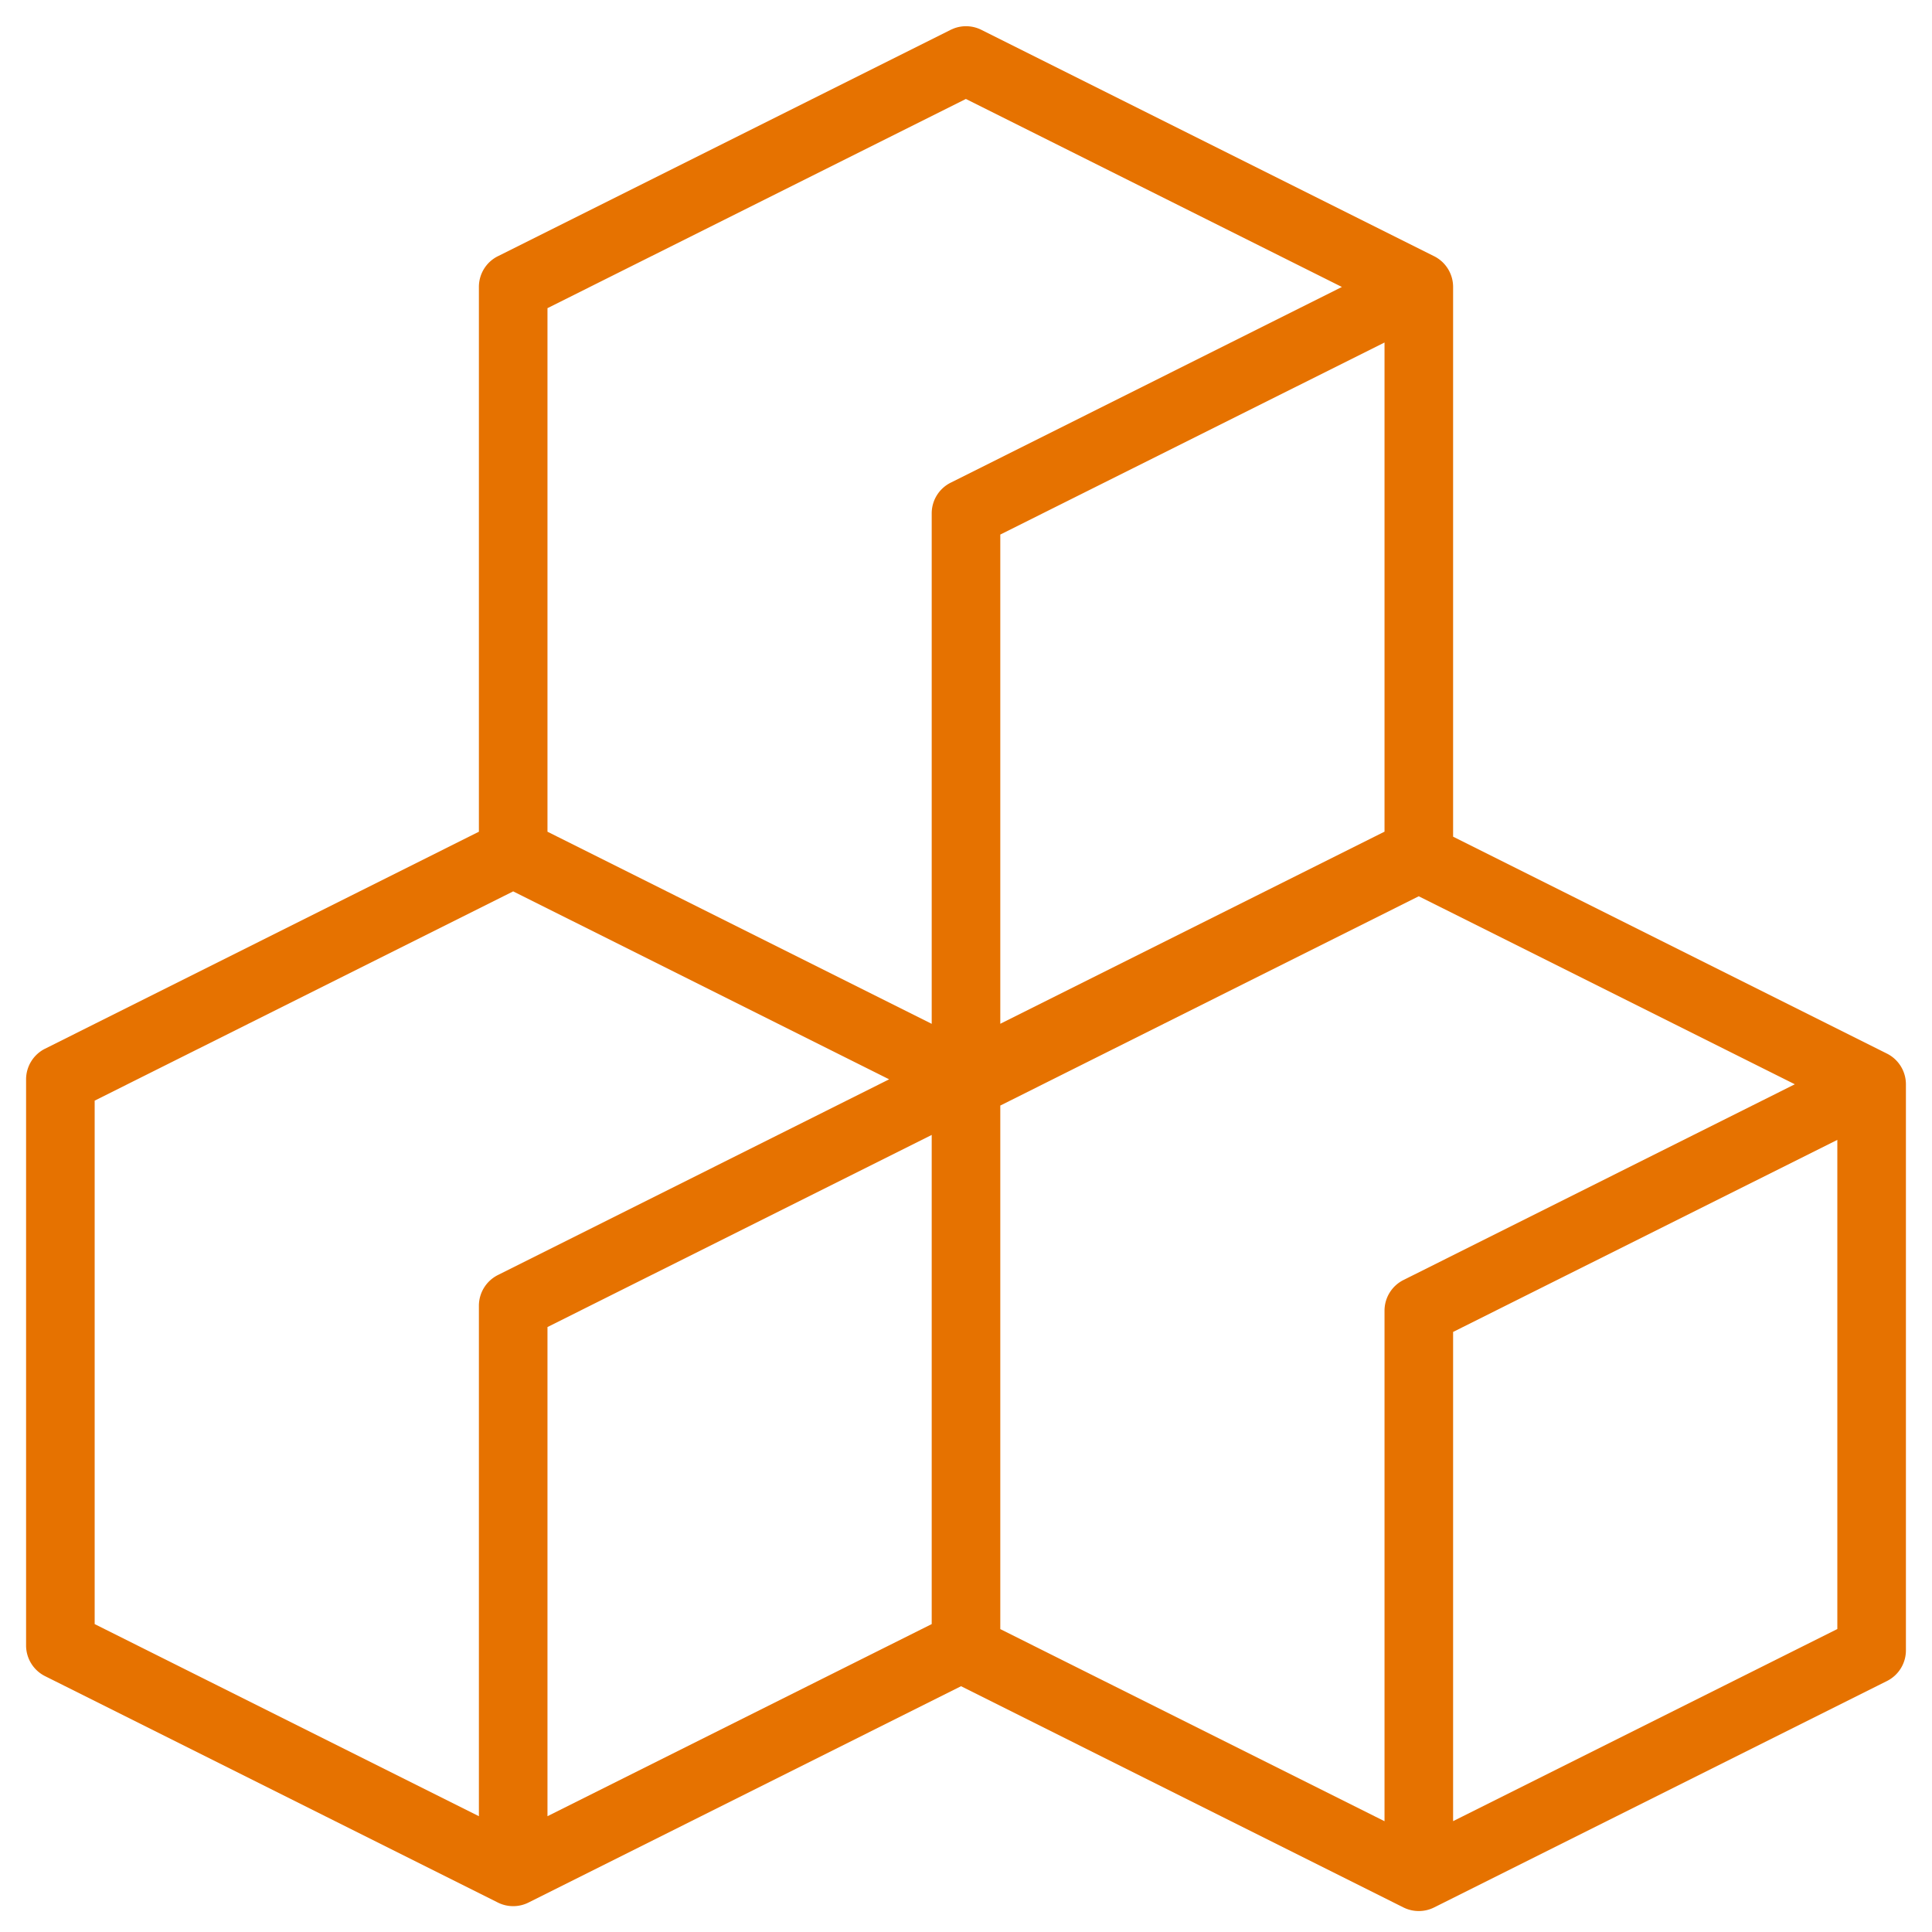 <svg xmlns="http://www.w3.org/2000/svg" fill="currentColor" viewBox="0 0 32 32">
  <path fill="#E67200" d="M15.807.468a.569.569 0 0 1 .447.026l7.5 3.75a.569.569 0 0 1 .314.509v9.105l7.186 3.593a.569.569 0 0 1 .314.509v9.375a.568.568 0 0 1-.314.508l-7.5 3.75a.57.57 0 0 1-.509 0l-7.327-3.664-7.164 3.583a.568.568 0 0 1-.508 0l-7.5-3.75a.569.569 0 0 1-.314-.51v-9.374c0-.215.122-.412.314-.508l7.186-3.594V4.753c0-.216.121-.413.314-.509L15.752.491l.05-.021.005-.002Zm.761 17.843v8.672l6.364 3.182v-8.456c0-.215.122-.412.314-.508l6.482-3.242-6.229-3.114-6.93 3.466Zm7.5 3.75v8.103l6.364-3.182V18.88l-6.364 3.181Zm-22.5-3.832V26.9l6.364 3.182v-8.454a.57.57 0 0 1 .314-.509l6.481-3.242L8.5 14.764l-6.93 3.465Zm7.5 3.75v8.103l6.364-3.182v-8.102L9.068 21.98Zm0-16.875v8.672l6.364 3.182V8.503c0-.216.122-.412.314-.508l6.48-3.242-6.228-3.114-6.93 3.465Zm7.5 3.75v8.103l6.364-3.182V5.673l-6.364 3.181Z"/>
</svg>
